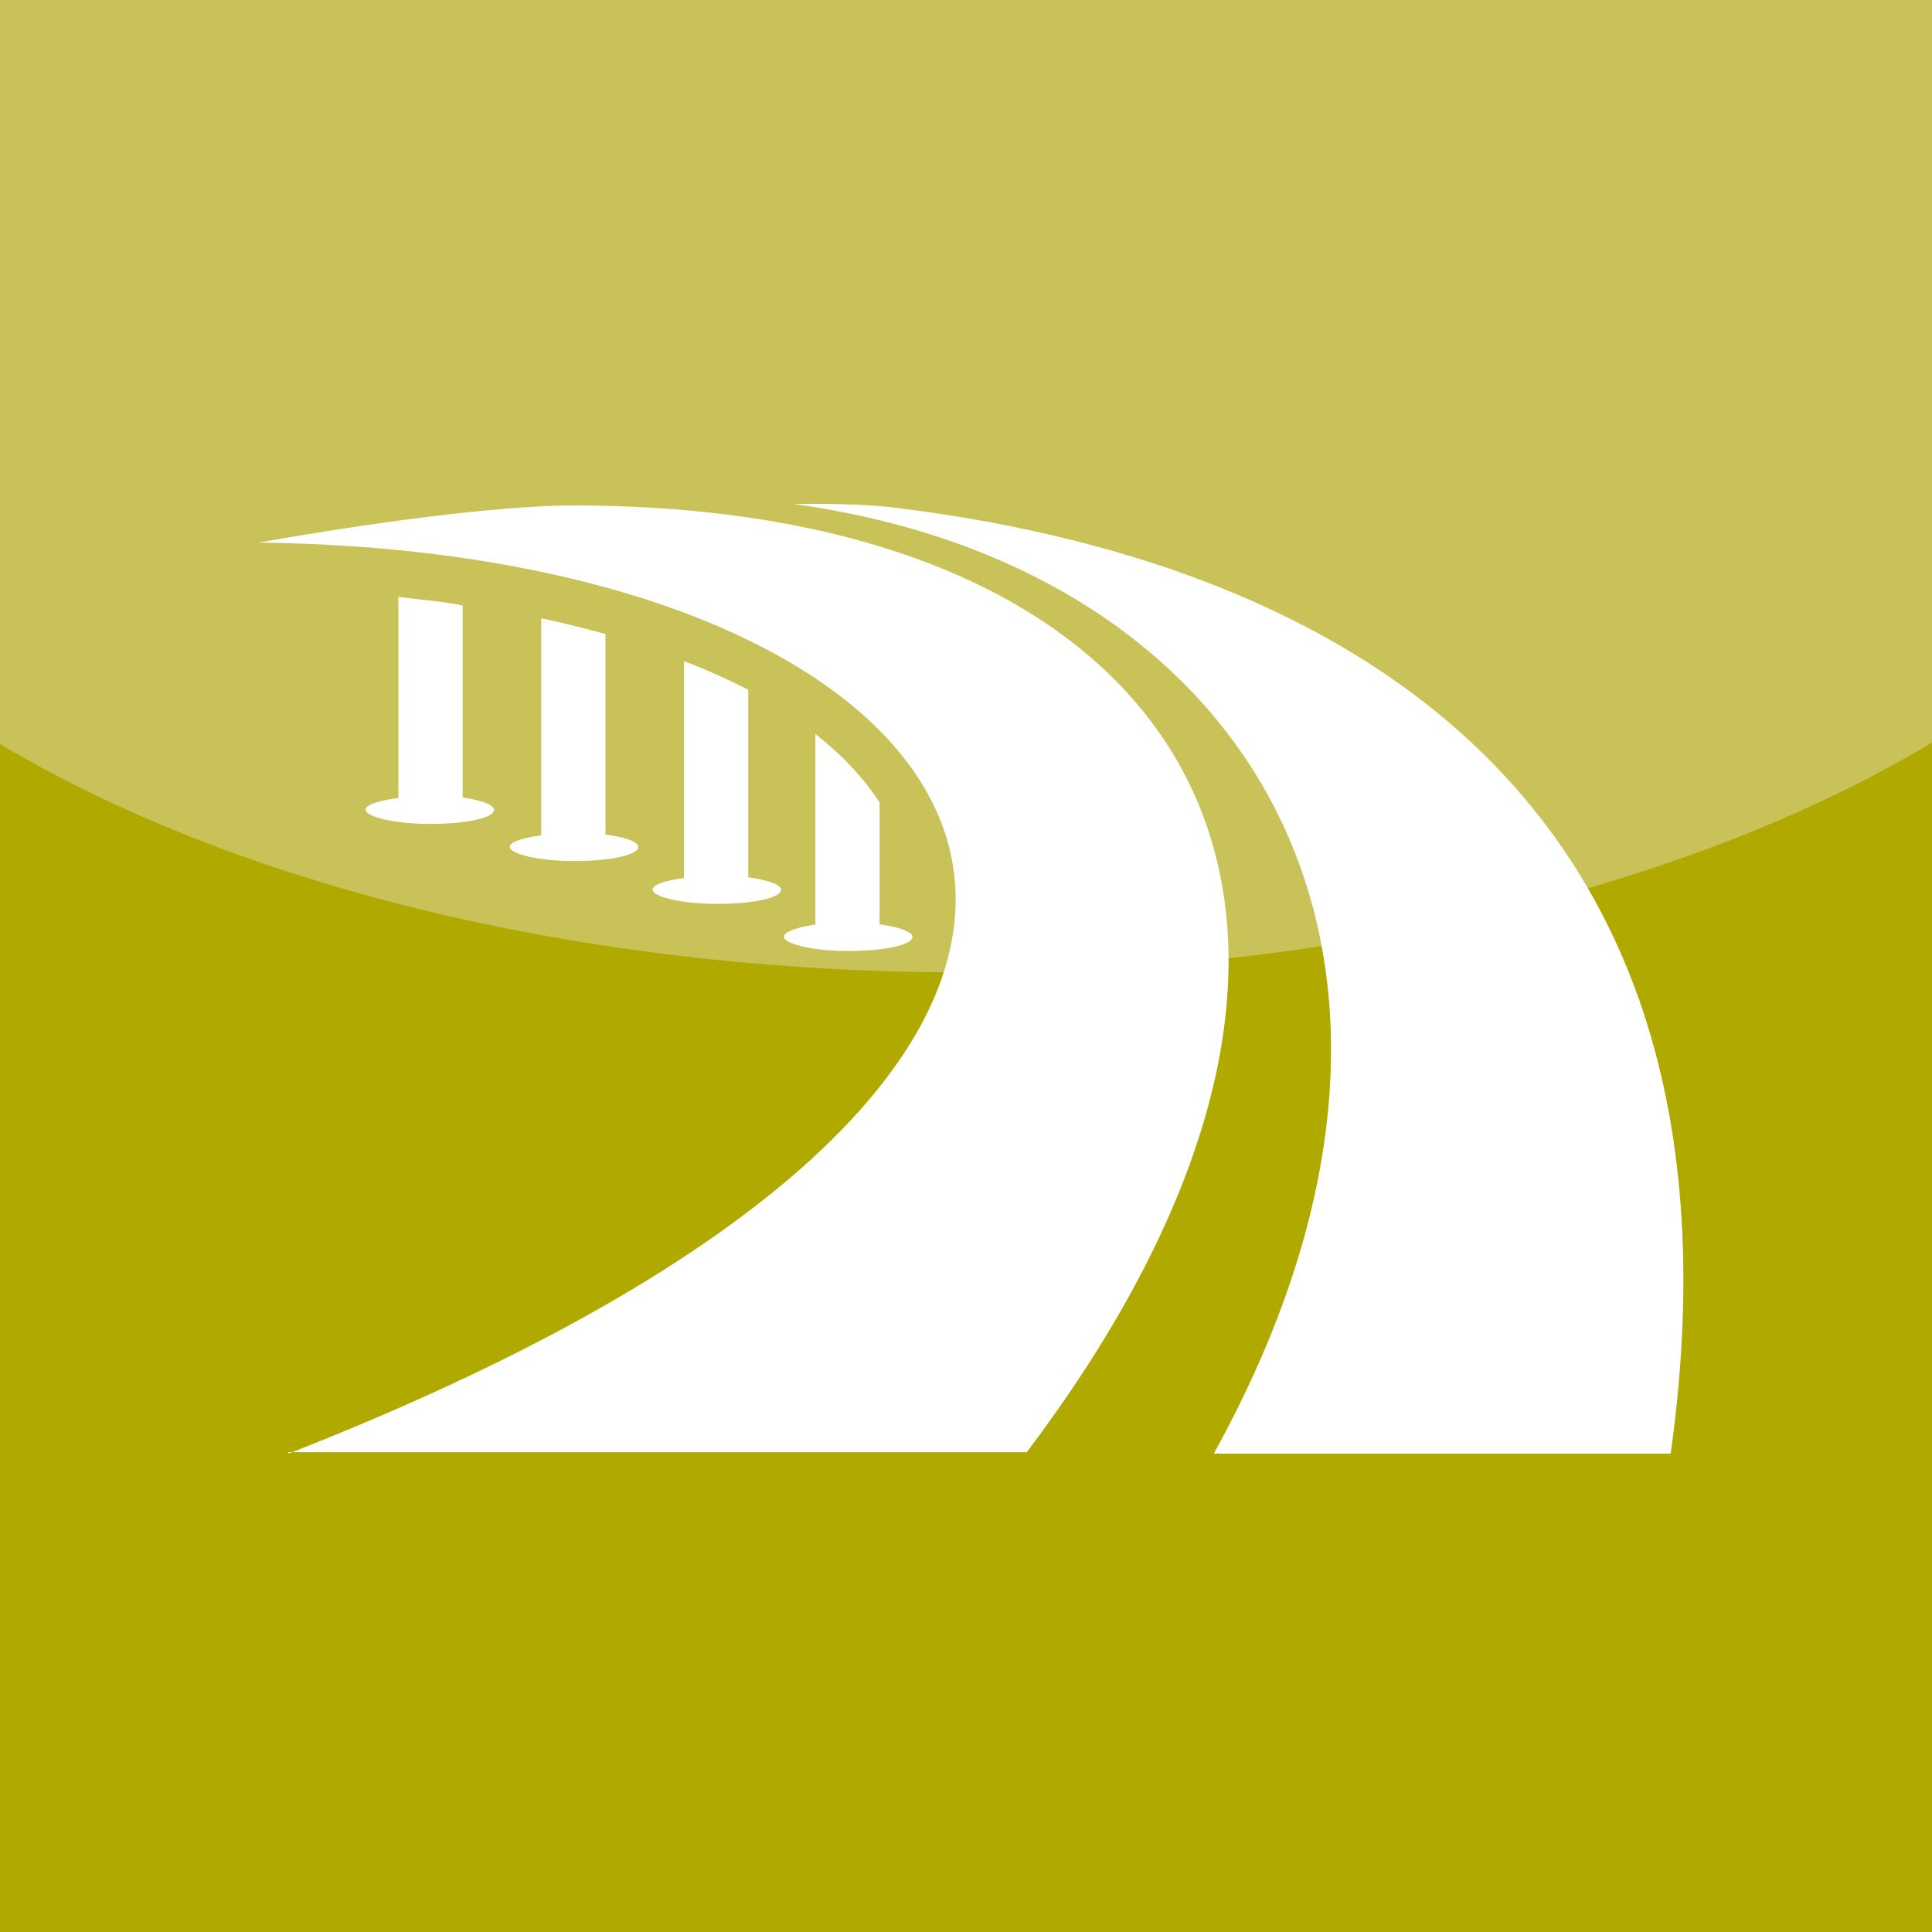 <?xml version="1.0" encoding="utf-8"?>
<!-- Generator: Adobe Illustrator 23.0.3, SVG Export Plug-In . SVG Version: 6.00 Build 0)  -->
<svg version="1.1" id="Layer_1" xmlns="http://www.w3.org/2000/svg" xmlns:xlink="http://www.w3.org/1999/xlink" x="0px" y="0px"
	 viewBox="0 0 135.3 135.3" style="enable-background:new 0 0 135.3 135.3;" xml:space="preserve">
<style type="text/css">
	.st0{fill:#B0AA00;}
	.st1{enable-background:new    ;}
	.st2{fill:#C8C258;}
	.st3{fill:#FFFFFF;}
</style>
<rect x="0" y="0" class="st0" width="135.3" height="135.3"/>
<g>
	<path class="st2" d="M135.3,0v52C119,61.8,94.7,68.1,67.6,68.1c-27,0-51.2-6.2-67.6-16V0H135.3z"/>
	<path class="st3" d="M54.9,65.6c0,0.5,2,1,4.5,1s4.5-0.4,4.5-1c0-0.5-2-1-4.5-1S54.9,65.1,54.9,65.6"/>
	<path class="st3" d="M45.7,62.3c0,0.5,2,1,4.5,1c2.5,0,4.5-0.4,4.5-1c0-0.5-2-1-4.5-1C47.6,61.4,45.7,61.8,45.7,62.3"/>
	<path class="st3" d="M35.7,59.3c0,0.5,2,1,4.5,1c2.5,0,4.5-0.4,4.5-1c0-0.5-2-1-4.5-1C37.7,58.4,35.7,58.8,35.7,59.3"/>
	<path class="st3" d="M25.6,56.7c0,0.5,2,1,4.5,1c2.5,0,4.5-0.4,4.5-1c0-0.5-2-1-4.5-1C27.6,55.8,25.6,56.2,25.6,56.7"/>
	<path class="st3" d="M27.9,56.9V41.8c1.5,0.2,3,0.3,4.5,0.6v14.6H27.9z"/>
	<path class="st3" d="M37.9,59.5V43.3c1.5,0.3,3,0.7,4.5,1.1v15H37.9z"/>
	<path class="st3" d="M52.3,41.4L52.3,41.4C52.3,41.4,52.3,41.4,52.3,41.4L52.3,41.4z"/>
	<path class="st3" d="M47.9,46.3c1.6,0.6,3.1,1.3,4.5,2v14.1h-4.5V46.3z"/>
	<path class="st3" d="M61.6,56.2v9.6h-4.5V51.4C59,52.9,60.5,54.5,61.6,56.2"/>
	<path class="st3" d="M20.2,101.8c73.4-28.7,50.7-63.2-2.1-63.8c0,0,14.2-2.6,22.1-2.6c43,0,60.5,28.2,31.7,66.3H20.2z"/>
	<path class="st3" d="M55.6,35.3c32,4.4,48.7,31.6,29.4,66.5h32c7.2-51.5-31-63.5-54.8-66.3C59.3,35.2,55.6,35.3,55.6,35.3"/>
</g>
</svg>

